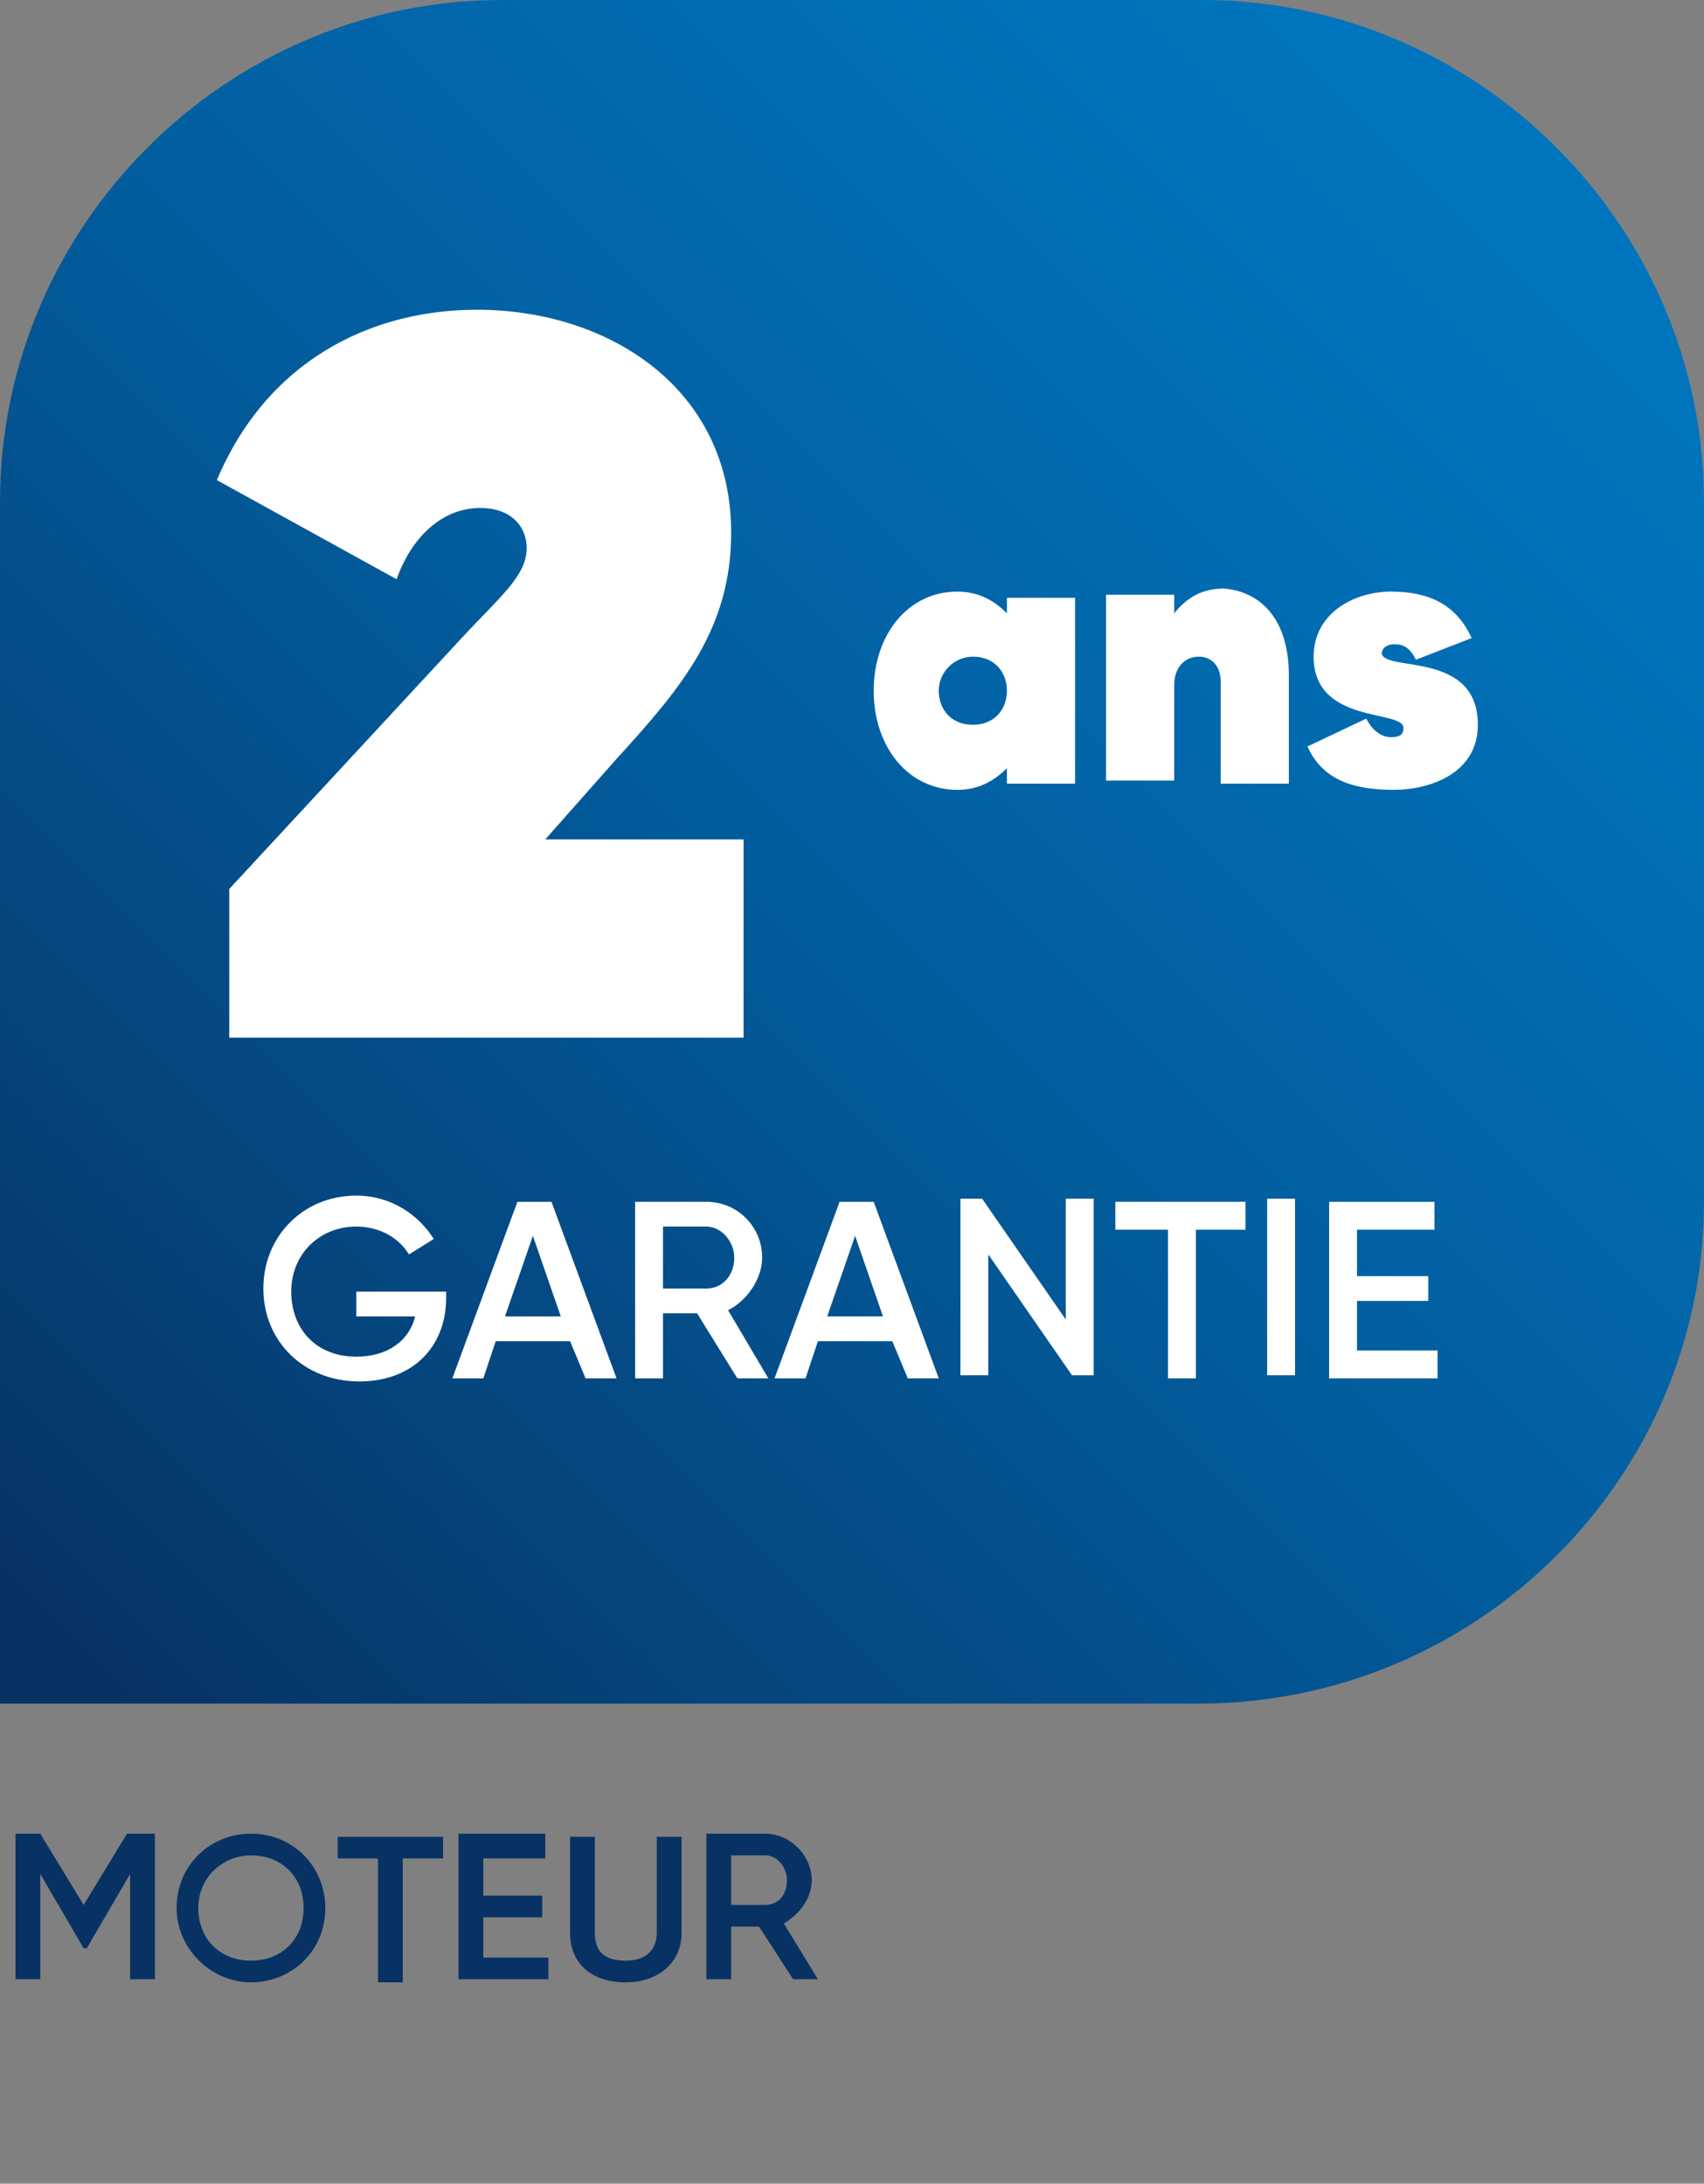 <?xml version="1.0" encoding="utf-8"?>
<!-- Generator: Adobe Illustrator 26.0.3, SVG Export Plug-In . SVG Version: 6.00 Build 0)  -->
<svg version="1.1" id="Calque_1" xmlns="http://www.w3.org/2000/svg" xmlns:xlink="http://www.w3.org/1999/xlink" x="0px" y="0px"
	 viewBox="0 0 55 70.5" style="enable-background:new 0 0 55 70.5;" xml:space="preserve">
<rect x="0" y="0" width="55" height="70.5" fill="#808080" stroke="none"/>
<style type="text/css">
	.st0{fill:url(#SVGID_1_);}
	.st1{fill:#FFFFFF;}
	.st2{fill:#073263;}
</style>
<linearGradient id="SVGID_1_" gradientUnits="userSpaceOnUse" x1="5.292172e-05" y1="70.5" x2="1" y2="70.5" gradientTransform="matrix(48.338 -48.338 -48.338 -48.338 3409.484 3461.221)">
	<stop  offset="0" style="stop-color:#073263"/>
	<stop  offset="0.203" style="stop-color:#05447C"/>
	<stop  offset="0.544" style="stop-color:#025FA0"/>
	<stop  offset="0.822" style="stop-color:#016FB6"/>
	<stop  offset="1" style="stop-color:#0075BE"/>
</linearGradient>
<path class="st0" d="M38.8,0H16.2C7.3,0,0,7.3,0,16.2v18.7v3.9V55h16.2h6.4h16.1C47.7,55,55,47.7,55,38.8V16.2C55,7.3,47.7,0,38.8,0
	z"/>
<g>
	<path class="st1" d="M7.4,28.7l7.5-8.1c1.2-1.3,2.1-2,2.1-2.9c0-0.7-0.5-1.3-1.5-1.3c-1.2,0-2.2,0.9-2.7,2.3l-5.8-3.2
		c1.6-3.8,4.9-5.5,8.4-5.5c4.2,0,8.2,2.5,8.2,7.2c0,3.1-1.6,5-3.7,7.3l-2.3,2.6H24v6.4H7.4V28.7z"/>
</g>
<g>
	<path class="st1" d="M34.7,19.3v6h-2.2v-0.5c-0.4,0.4-0.9,0.7-1.6,0.7c-1.6,0-2.7-1.4-2.7-3.2s1.1-3.2,2.7-3.2
		c0.7,0,1.2,0.3,1.6,0.7v-0.5H34.7z M32.5,22.3c0-0.6-0.4-1.1-1.1-1.1c-0.6,0-1.1,0.5-1.1,1.1s0.4,1.1,1.1,1.1
		C32.1,23.4,32.5,22.9,32.5,22.3z"/>
	<path class="st1" d="M41.6,21.8v3.5h-2.2V22c0-0.5-0.3-0.8-0.7-0.8c-0.5,0-0.8,0.4-0.8,0.9v3.1h-2.2v-6h2.2v0.6
		c0.4-0.5,0.9-0.8,1.6-0.8C40.7,19.1,41.6,20,41.6,21.8z"/>
	<path class="st1" d="M47.7,23.4c0,1.6-1.6,2.1-2.7,2.1c-1.3,0-2.3-0.3-2.8-1.4l1.9-0.9c0.2,0.4,0.5,0.6,0.8,0.6
		c0.3,0,0.4-0.1,0.4-0.3c0-0.6-2.9-0.1-2.9-2.3c0-1.4,1.3-2.1,2.5-2.1c1.2,0,2.1,0.4,2.6,1.5l-1.8,0.7c-0.2-0.4-0.4-0.5-0.7-0.5
		c-0.2,0-0.4,0.1-0.4,0.3C44.7,21.7,47.7,21,47.7,23.4z"/>
</g>
<g>
	<path class="st2" d="M5,63.9H4.2v-3.4l-1.4,2.4H2.7l-1.4-2.4v3.4H0.5v-4.7h0.8l1.4,2.3l1.4-2.3H5V63.9z"/>
	<path class="st2" d="M5.7,61.6c0-1.4,1.1-2.4,2.4-2.4c1.4,0,2.4,1.1,2.4,2.4c0,1.4-1.1,2.4-2.4,2.4C6.8,64,5.7,62.9,5.7,61.6z
		 M9.8,61.6c0-1-0.7-1.7-1.7-1.7c-0.9,0-1.7,0.7-1.7,1.7s0.7,1.7,1.7,1.7C9.1,63.3,9.8,62.6,9.8,61.6z"/>
	<path class="st2" d="M14.3,60H13v4h-0.8v-4h-1.3v-0.7h3.4V60z"/>
	<path class="st2" d="M17.7,63.2v0.7h-2.9v-4.7h2.8V60h-2v1.2h1.9v0.7h-1.9v1.3H17.7z"/>
	<path class="st2" d="M18.4,62.4v-3.1h0.8v3.1c0,0.6,0.3,0.9,1,0.9s1-0.4,1-0.9v-3.1H22v3.1c0,1-0.8,1.6-1.8,1.6
		C19.1,64,18.4,63.4,18.4,62.4z"/>
	<path class="st2" d="M24.5,62.2h-0.9v1.7h-0.8v-4.7h1.9c0.8,0,1.5,0.7,1.5,1.5c0,0.6-0.4,1.1-0.9,1.4l1.1,1.8h-0.8L24.5,62.2z
		 M23.6,61.5h1.1c0.4,0,0.7-0.3,0.7-0.8c0-0.4-0.3-0.8-0.7-0.8h-1.1V61.5z"/>
</g>
<g>
	<path class="st1" d="M14.4,41.9c0,1.6-1.1,2.7-2.8,2.7c-1.8,0-3.1-1.3-3.1-3c0-1.7,1.3-3,3-3c1.1,0,2,0.6,2.5,1.4l-0.8,0.5
		c-0.3-0.5-0.9-0.9-1.7-0.9c-1.2,0-2.1,0.9-2.1,2.1c0,1.2,0.8,2.1,2.1,2.1c1,0,1.7-0.5,1.9-1.3h-1.9v-0.8h2.9V41.9z"/>
	<path class="st1" d="M18.4,43.3H16l-0.4,1.2h-1l2.1-5.7h1.1l2.1,5.7h-1L18.4,43.3z M18.1,42.5l-0.9-2.6l-0.9,2.6H18.1z"/>
	<path class="st1" d="M22.5,42.4h-1.1v2.1h-0.9v-5.7h2.3c1,0,1.8,0.8,1.8,1.8c0,0.7-0.5,1.4-1.1,1.7l1.3,2.2h-1L22.5,42.4z
		 M21.4,41.6h1.4c0.5,0,0.9-0.4,0.9-1c0-0.5-0.4-1-0.9-1h-1.4V41.6z"/>
	<path class="st1" d="M28.8,43.3h-2.4L26,44.5h-1l2.1-5.7h1.1l2.1,5.7h-1L28.8,43.3z M28.5,42.5l-0.9-2.6l-0.9,2.6H28.5z"/>
	<path class="st1" d="M35.3,38.7v5.7h-0.7l-2.7-3.9v3.9h-0.9v-5.7h0.7l2.7,3.9v-3.9H35.3z"/>
	<path class="st1" d="M40.2,39.7h-1.6v4.8h-0.9v-4.8H36v-0.9h4.2V39.7z"/>
	<path class="st1" d="M41.8,38.7v5.7h-0.9v-5.7H41.8z"/>
	<path class="st1" d="M46.4,43.6v0.9h-3.5v-5.7h3.4v0.9h-2.5v1.5h2.3V42h-2.3v1.6H46.4z"/>
</g>
</svg>
